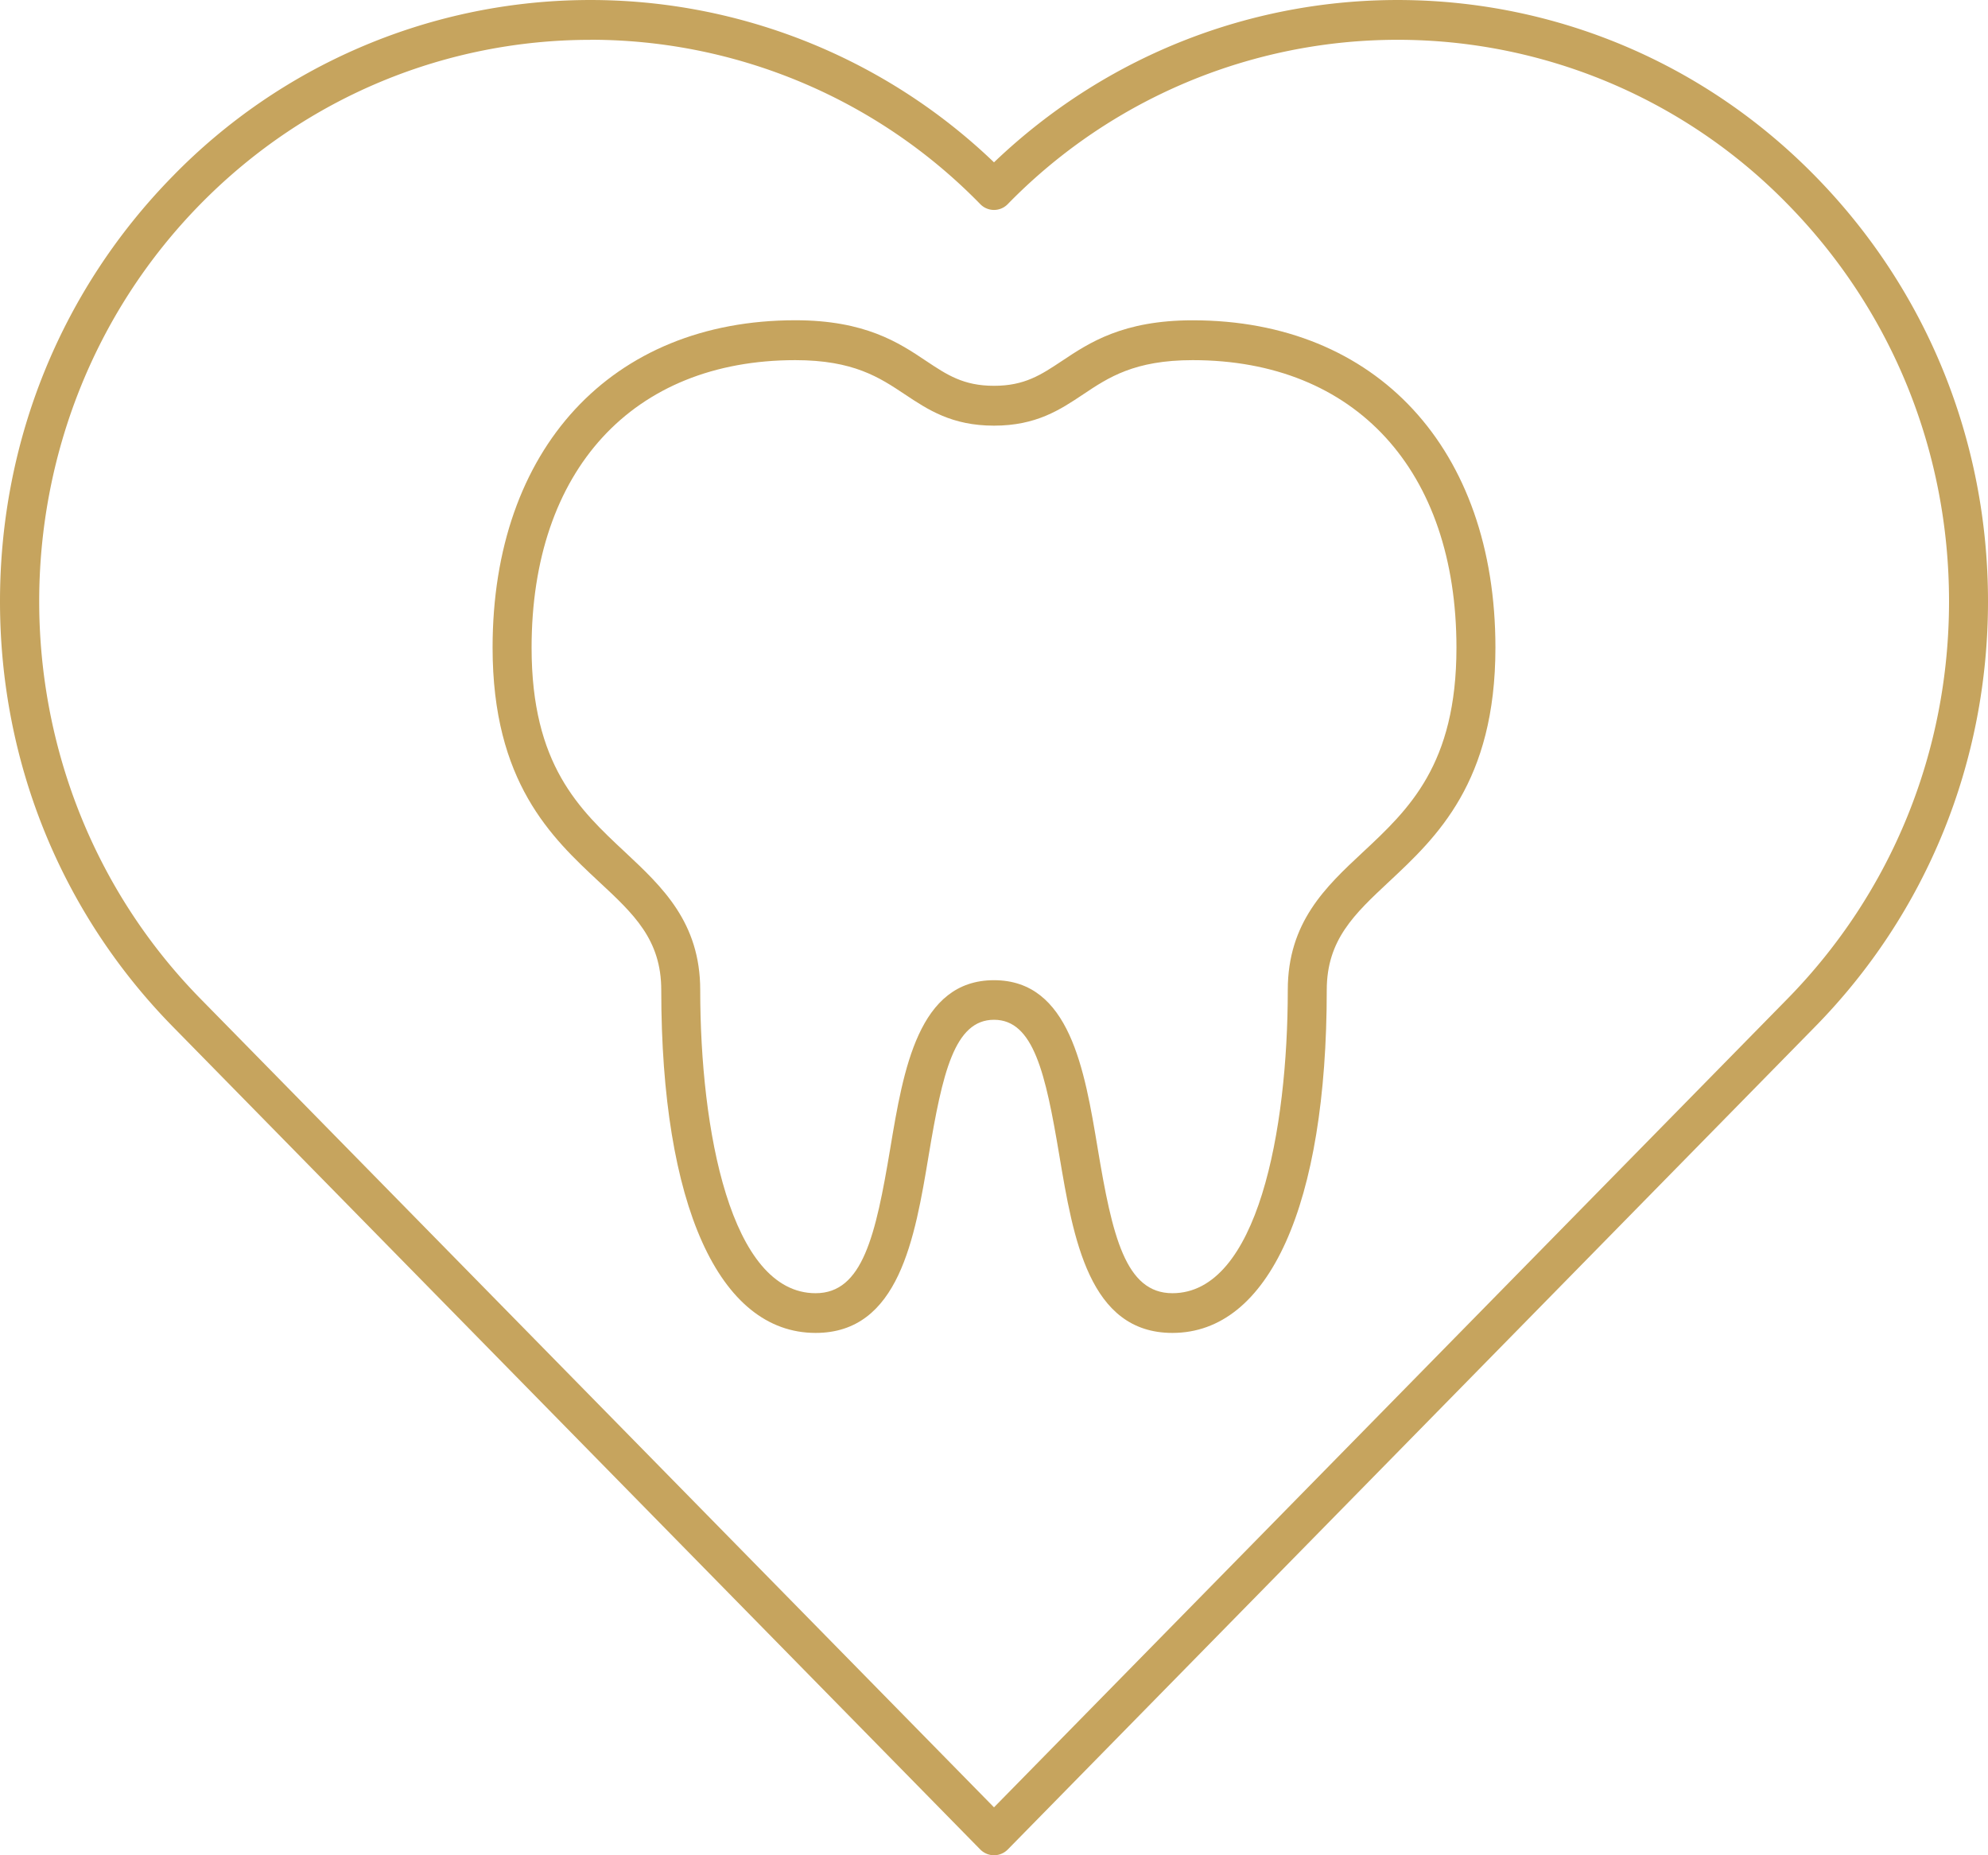 <svg width="45" height="42" viewBox="0 0 45 42" fill="none" xmlns="http://www.w3.org/2000/svg">
    <path d="M26.538 30.175c-1.888 0-2.244-2.14-2.561-4.029-.31-1.846-.58-3.06-1.477-3.06-.897 0-1.168 1.211-1.477 3.06-.314 1.889-.673 4.029-2.561 4.029-2.189 0-3.494-2.902-3.494-7.763 0-1.14-.62-1.718-1.41-2.452-1.073-1.001-2.408-2.251-2.408-5.3 0-4.499 2.691-7.41 6.853-7.41 1.582 0 2.347.51 2.959.92.473.315.844.564 1.538.564.694 0 1.065-.249 1.538-.563.615-.41 1.377-.92 2.96-.92 4.16 0 6.852 2.907 6.852 7.41 0 3.048-1.335 4.295-2.409 5.299-.785.734-1.409 1.316-1.409 2.452 0 4.861-1.305 7.763-3.494 7.763zM22.5 22.19c1.712 0 2.05 2.023 2.347 3.807.33 1.98.627 3.279 1.691 3.279 1.93 0 2.612-3.696 2.612-6.864 0-1.535.862-2.338 1.694-3.115 1.044-.974 2.124-1.984 2.124-4.634 0-4.016-2.289-6.51-5.97-6.51-1.319 0-1.907.392-2.477.773-.524.35-1.065.71-2.021.71s-1.497-.362-2.02-.71c-.571-.38-1.16-.773-2.477-.773-3.682 0-5.97 2.494-5.97 6.51 0 2.653 1.079 3.66 2.123 4.634.832.78 1.694 1.583 1.694 3.115 0 3.165.685 6.864 2.612 6.864 1.064 0 1.359-1.298 1.69-3.28.298-1.783.636-3.806 2.348-3.806z" fill="#C6A45E"/>
    <path d="M22.5 42a.44.44 0 0 1-.312-.132L3.915 23.245C1.39 20.673 0 17.253 0 13.615c0-3.64 1.391-7.06 3.915-9.632A13.197 13.197 0 0 1 22.5 3.675c5.23-5 13.48-4.898 18.585.308C43.61 6.555 45 9.975 45 13.614c0 3.639-1.391 7.06-3.915 9.63L22.812 41.869A.44.44 0 0 1 22.5 42zM13.362.902c-3.197 0-6.391 1.24-8.827 3.72C-.329 9.58-.329 17.649 4.538 22.61L22.5 40.915 40.462 22.61c2.356-2.404 3.656-5.597 3.656-8.996S42.82 7.023 40.462 4.62a12.33 12.33 0 0 0-17.65 0 .433.433 0 0 1-.624 0 12.325 12.325 0 0 0-8.823-3.72l-.003.003z" fill="#C6A45E"/>
</svg>
